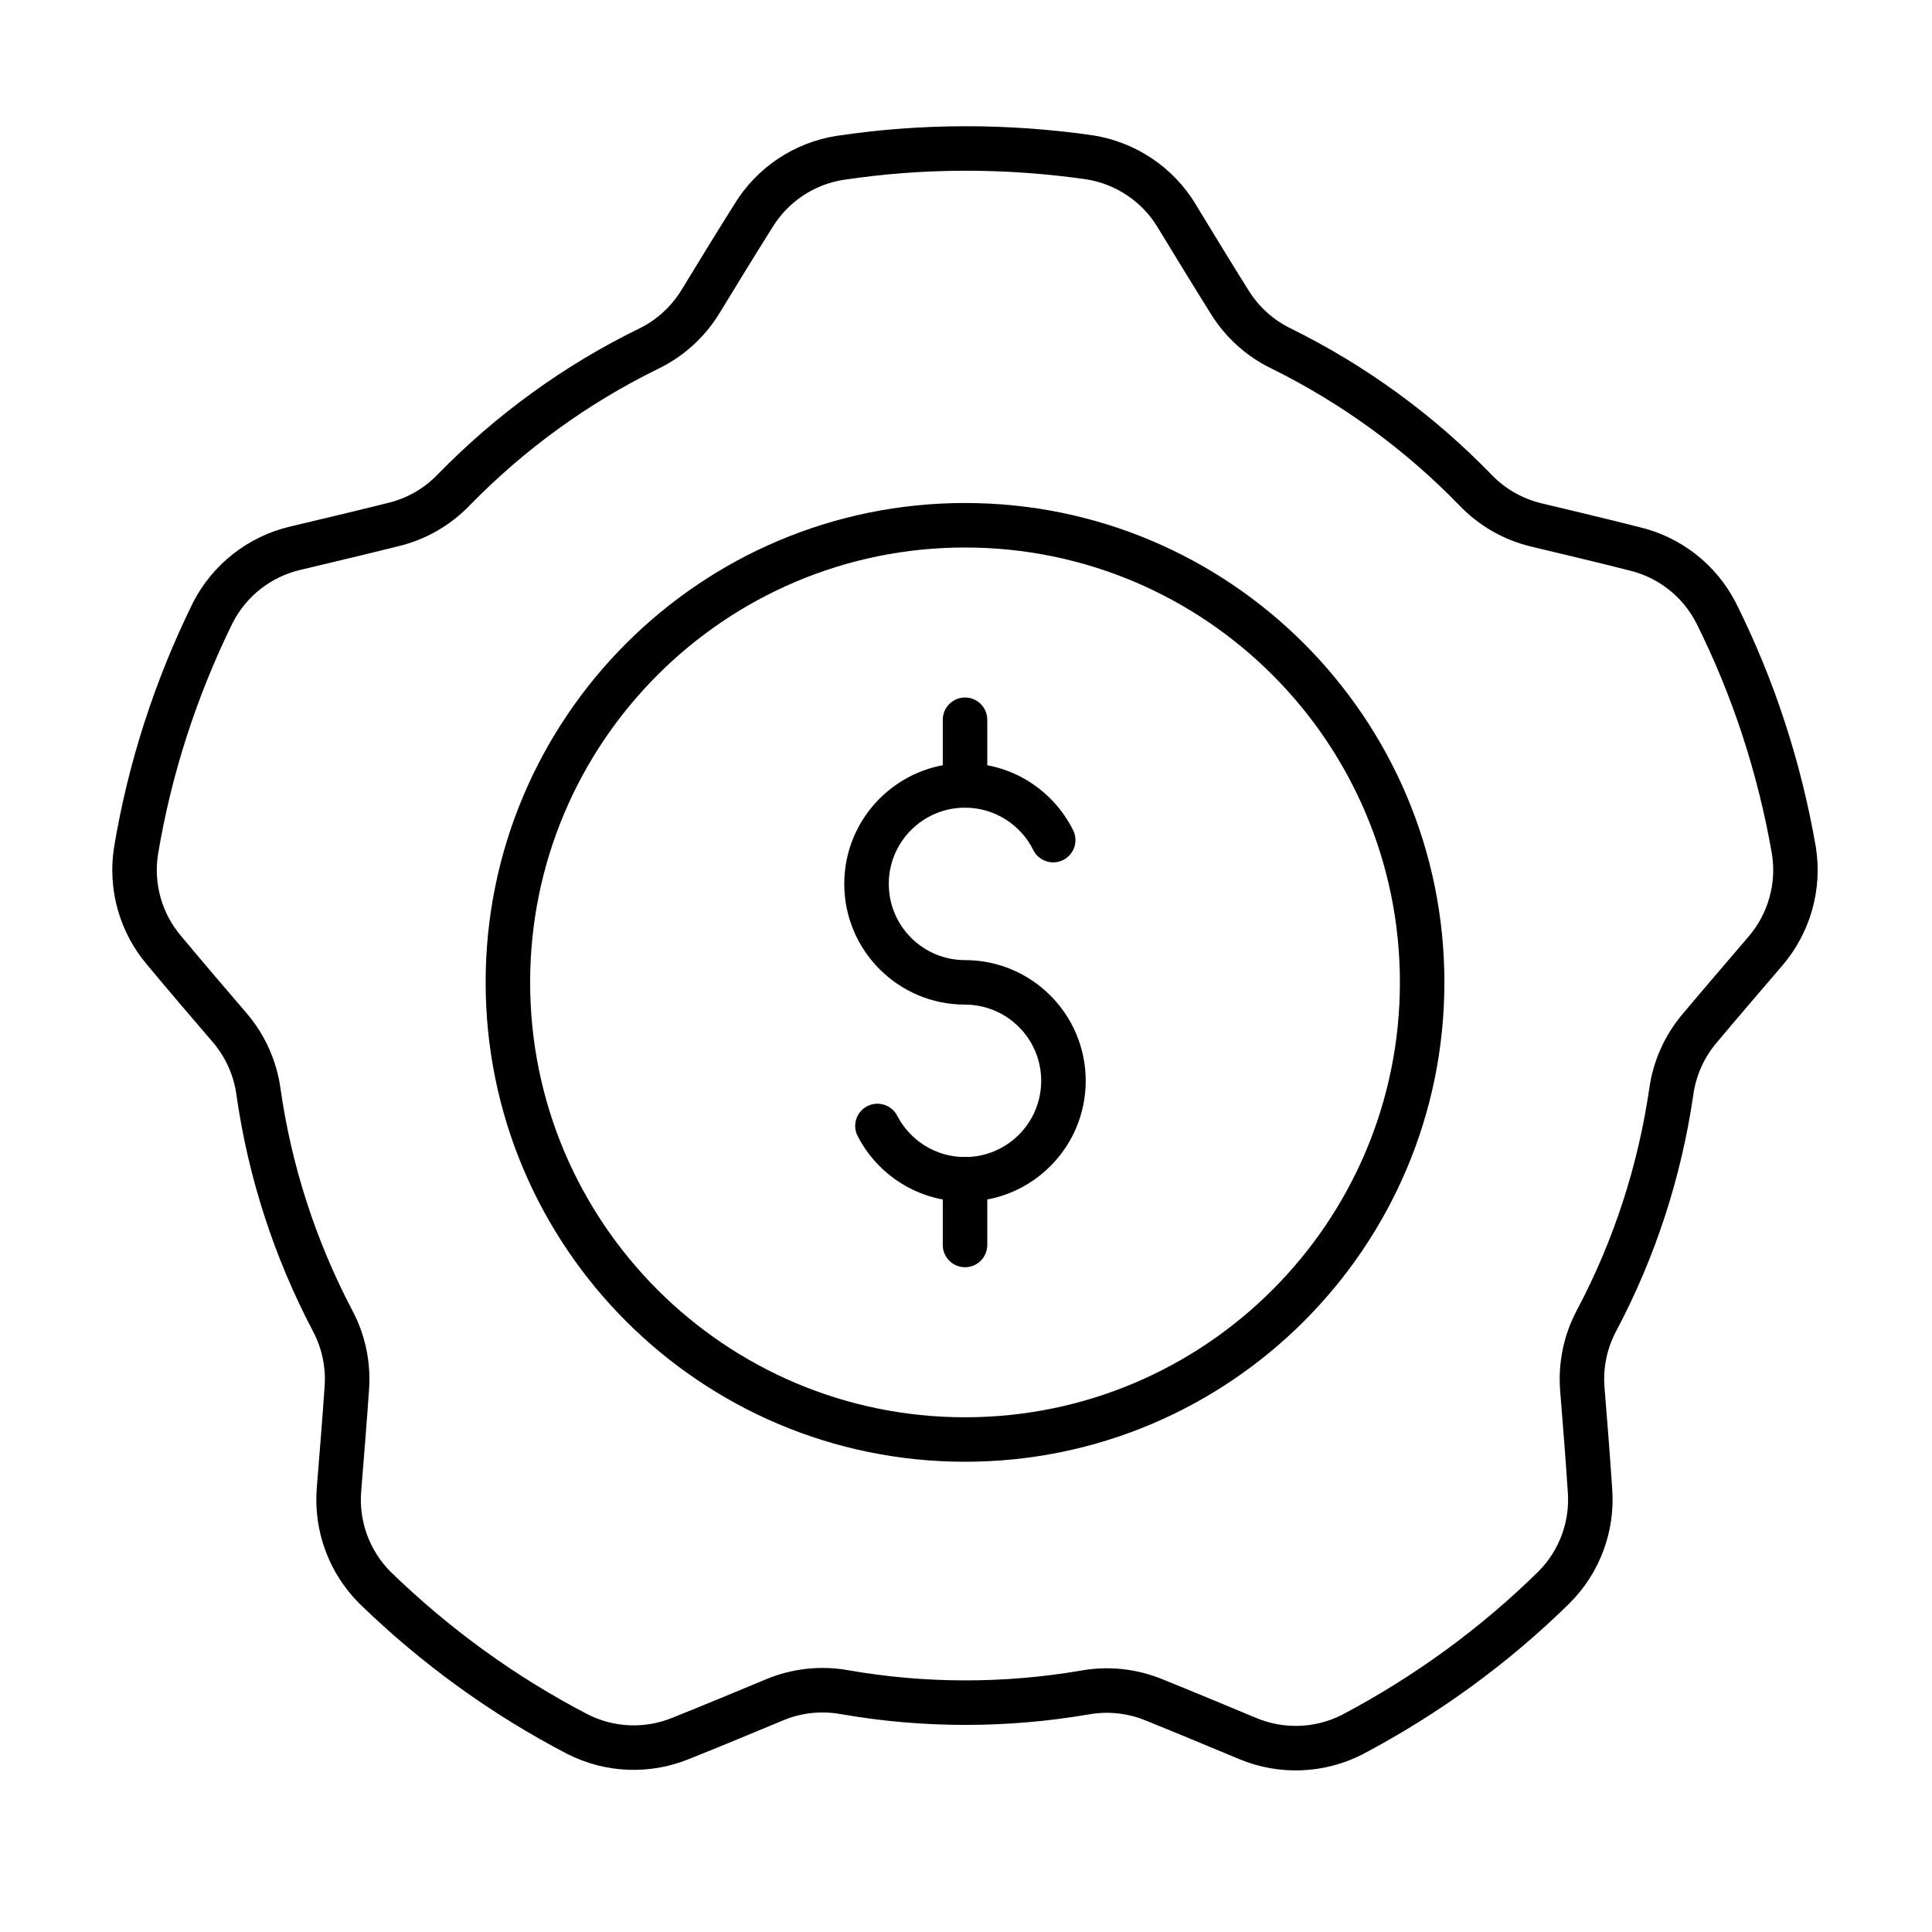 <?xml version="1.0" encoding="UTF-8"?>
<!-- The Best Svg Icon site in the world: iconSvg.co, Visit us! https://iconsvg.co -->
<svg fill="#000000" width="800px" height="800px" version="1.1" viewBox="144 144 512 512" xmlns="http://www.w3.org/2000/svg">
 <g fill-rule="evenodd">
  <path d="m371.3 445.1c5.32 10.289 16.062 17.324 28.434 17.324 17.656 0 31.992-14.336 31.992-31.992s-14.336-31.992-31.992-31.992c-11.148 0-20.199-9.051-20.199-20.199 0-11.148 9.051-20.199 20.199-20.199 7.926 0 14.793 4.574 18.098 11.227 1.449 2.914 4.992 4.102 7.906 2.652 2.914-1.449 4.102-4.992 2.652-7.906-5.238-10.527-16.109-17.766-28.66-17.766-17.656 0-31.992 14.336-31.992 31.992s14.336 31.992 31.992 31.992c11.148 0 20.199 9.051 20.199 20.199 0 11.148-9.051 20.199-20.199 20.199-7.816 0-14.598-4.449-17.957-10.949-1.496-2.891-5.059-4.023-7.949-2.531-2.891 1.496-4.023 5.059-2.527 7.949z"/>
  <path d="m405.64 352.14v-17.398c0-3.254-2.641-5.898-5.898-5.898-3.254 0-5.898 2.641-5.898 5.898v17.398c0 3.254 2.641 5.898 5.898 5.898 3.254 0 5.898-2.644 5.898-5.898z"/>
  <path d="m405.64 473.93v-17.398c0-3.254-2.641-5.898-5.898-5.898-3.254 0-5.898 2.644-5.898 5.898v17.398c0 3.254 2.641 5.898 5.898 5.898 3.254 0 5.898-2.641 5.898-5.898z"/>
  <path d="m399.74 277.3c-70.117 0-127.04 56.926-127.04 127.04 0 70.117 56.926 127.04 127.04 127.04 70.113 0 127.04-56.926 127.04-127.04 0-70.113-56.926-127.04-127.04-127.04zm0 11.793c63.605 0 115.25 51.641 115.25 115.25 0 63.609-51.641 115.25-115.25 115.25s-115.25-51.641-115.25-115.25c0-63.605 51.641-115.25 115.25-115.25z"/>
  <path d="m460.82 198.05c-5.918-9.711-15.789-16.348-27.02-18.16-0.031-0.004-0.066-0.012-0.098-0.016-22.586-3.254-45.531-3.25-68.09 0.148-0.02 0.004-0.039 0.008-0.059 0.008-11.172 1.801-20.996 8.391-26.898 18.039-4.578 7.246-10.102 16.301-14.055 22.781-2.715 4.445-6.652 8.016-11.34 10.281-0.008 0.004-0.02 0.008-0.027 0.012-19.816 9.699-37.793 22.758-53.203 38.547-0.012 0.012-0.023 0.023-0.035 0.035-3.594 3.746-8.188 6.375-13.242 7.574-0.023 0.004-0.047 0.012-0.07 0.016-7.332 1.84-17.602 4.285-25.898 6.254-11.062 2.625-20.426 9.965-25.617 20.086-0.016 0.031-0.031 0.059-0.043 0.09-10.074 20.473-17.164 42.297-20.902 64.805 0 0.02-0.004 0.039-0.008 0.059-1.738 11.18 1.492 22.559 8.844 31.156 5.477 6.594 12.383 14.645 17.324 20.406 3.391 3.953 5.566 8.801 6.273 13.961 0 0.008 0 0.02 0.004 0.027 3.102 21.84 9.965 42.977 20.215 62.512 0.008 0.016 0.016 0.031 0.023 0.047 2.449 4.574 3.531 9.758 3.113 14.934 0 0.023-0.004 0.047-0.004 0.07-0.516 7.539-1.367 18.066-2.055 26.562-0.922 11.332 3.168 22.504 11.184 30.57 0.023 0.023 0.047 0.047 0.07 0.07 16.359 15.91 34.922 29.395 55.172 39.906 0.02 0.008 0.035 0.016 0.055 0.027 10.094 5.109 21.914 5.555 32.363 1.219 7.965-3.172 17.754-7.25 24.762-10.172 4.809-2.004 10.09-2.574 15.215-1.652 0.008 0 0.02 0.004 0.027 0.004 21.73 3.801 43.953 3.805 65.699 0.09 0.016-0.004 0.031-0.008 0.051-0.008 5.109-0.918 10.375-0.344 15.164 1.652 0.023 0.008 0.047 0.016 0.066 0.027 7.012 2.82 16.758 6.883 24.629 10.164 10.496 4.379 22.379 3.945 32.531-1.191 0.031-0.016 0.059-0.031 0.09-0.047 20.184-10.645 38.746-24.133 55-40.145l0.043-0.043c7.981-8.02 12.055-19.129 11.16-30.402-0.559-8.555-1.41-19.125-2.023-26.691-0.418-5.191 0.668-10.395 3.129-14.98 0.004-0.008 0.008-0.016 0.012-0.023 10.332-19.492 17.199-40.625 20.387-62.457 0-0.016 0.004-0.031 0.004-0.051 0.707-5.144 2.879-9.973 6.258-13.914 0.016-0.02 0.031-0.039 0.047-0.055 4.848-5.797 11.723-13.812 17.273-20.285 7.406-8.629 10.668-20.066 8.918-31.305-0.004-0.031-0.008-0.066-0.016-0.098-3.887-22.484-10.977-44.309-21.184-64.715-0.008-0.016-0.02-0.035-0.027-0.055-5.164-10.066-14.465-17.375-25.465-20.008-8.309-2.117-18.625-4.566-26.012-6.328-5.066-1.207-9.68-3.848-13.281-7.606-0.004-0.004-0.012-0.012-0.02-0.02-15.348-15.848-33.324-28.91-53.102-38.688-0.016-0.008-0.031-0.016-0.047-0.023-4.672-2.262-8.594-5.82-11.297-10.25-0.012-0.02-0.027-0.039-0.039-0.059-4.016-6.402-9.516-15.422-13.953-22.699zm-10.07 6.137c4.457 7.312 9.984 16.367 14.02 22.805 3.883 6.348 9.504 11.441 16.199 14.68 18.523 9.16 35.402 21.418 49.809 36.297 5.152 5.375 11.77 9.164 19.039 10.895 7.348 1.746 17.609 4.188 25.867 6.289 0.031 0.008 0.059 0.016 0.09 0.023 7.664 1.824 14.145 6.902 17.746 13.906 9.676 19.352 16.395 40.043 20.086 61.363 1.203 7.816-1.07 15.766-6.223 21.77-5.574 6.504-12.48 14.555-17.359 20.379-4.836 5.652-7.941 12.574-8.957 19.945-2.984 20.445-9.43 40.285-19.129 58.586-3.519 6.562-5.078 14.027-4.477 21.477v0.004c0.609 7.523 1.457 18.043 2.008 26.547 0 0.031 0.004 0.062 0.008 0.094 0.633 7.852-2.195 15.586-7.742 21.176-15.418 15.18-33.016 27.965-52.156 38.062-7.062 3.559-15.328 3.852-22.625 0.809-7.906-3.293-17.699-7.375-24.746-10.211-6.867-2.852-14.414-3.672-21.734-2.356-20.367 3.477-41.23 3.481-61.629-0.09-7.328-1.32-14.91-0.496-21.809 2.379-6.969 2.902-16.711 6.961-24.625 10.117-0.027 0.012-0.055 0.023-0.086 0.035-7.269 3.027-15.5 2.727-22.531-0.82-19.199-9.969-36.801-22.758-52.316-37.84-5.566-5.617-8.402-13.387-7.762-21.27v-0.004c0.691-8.535 1.547-19.109 2.062-26.688 0.59-7.414-0.965-14.844-4.477-21.398-9.602-18.297-16.051-38.137-18.961-58.645-1.012-7.375-4.137-14.332-9-20.008-4.914-5.734-11.785-13.742-17.23-20.297-0.02-0.023-0.039-0.047-0.059-0.07-5.129-5.977-7.387-13.898-6.18-21.68 3.547-21.344 10.273-42.031 19.82-61.449 3.621-7.027 10.137-12.129 17.832-13.953 8.332-1.984 18.652-4.438 26.023-6.285 7.234-1.73 13.816-5.504 18.969-10.871 14.434-14.785 31.309-27.051 49.914-36.152 6.703-3.238 12.355-8.363 16.246-14.742 3.934-6.445 9.426-15.457 13.977-22.66 0.016-0.027 0.031-0.055 0.051-0.078 4.102-6.723 10.938-11.316 18.707-12.578 21.395-3.223 43.148-3.219 64.566-0.141 7.805 1.273 14.664 5.894 18.781 12.645z"/>
 </g>
</svg>